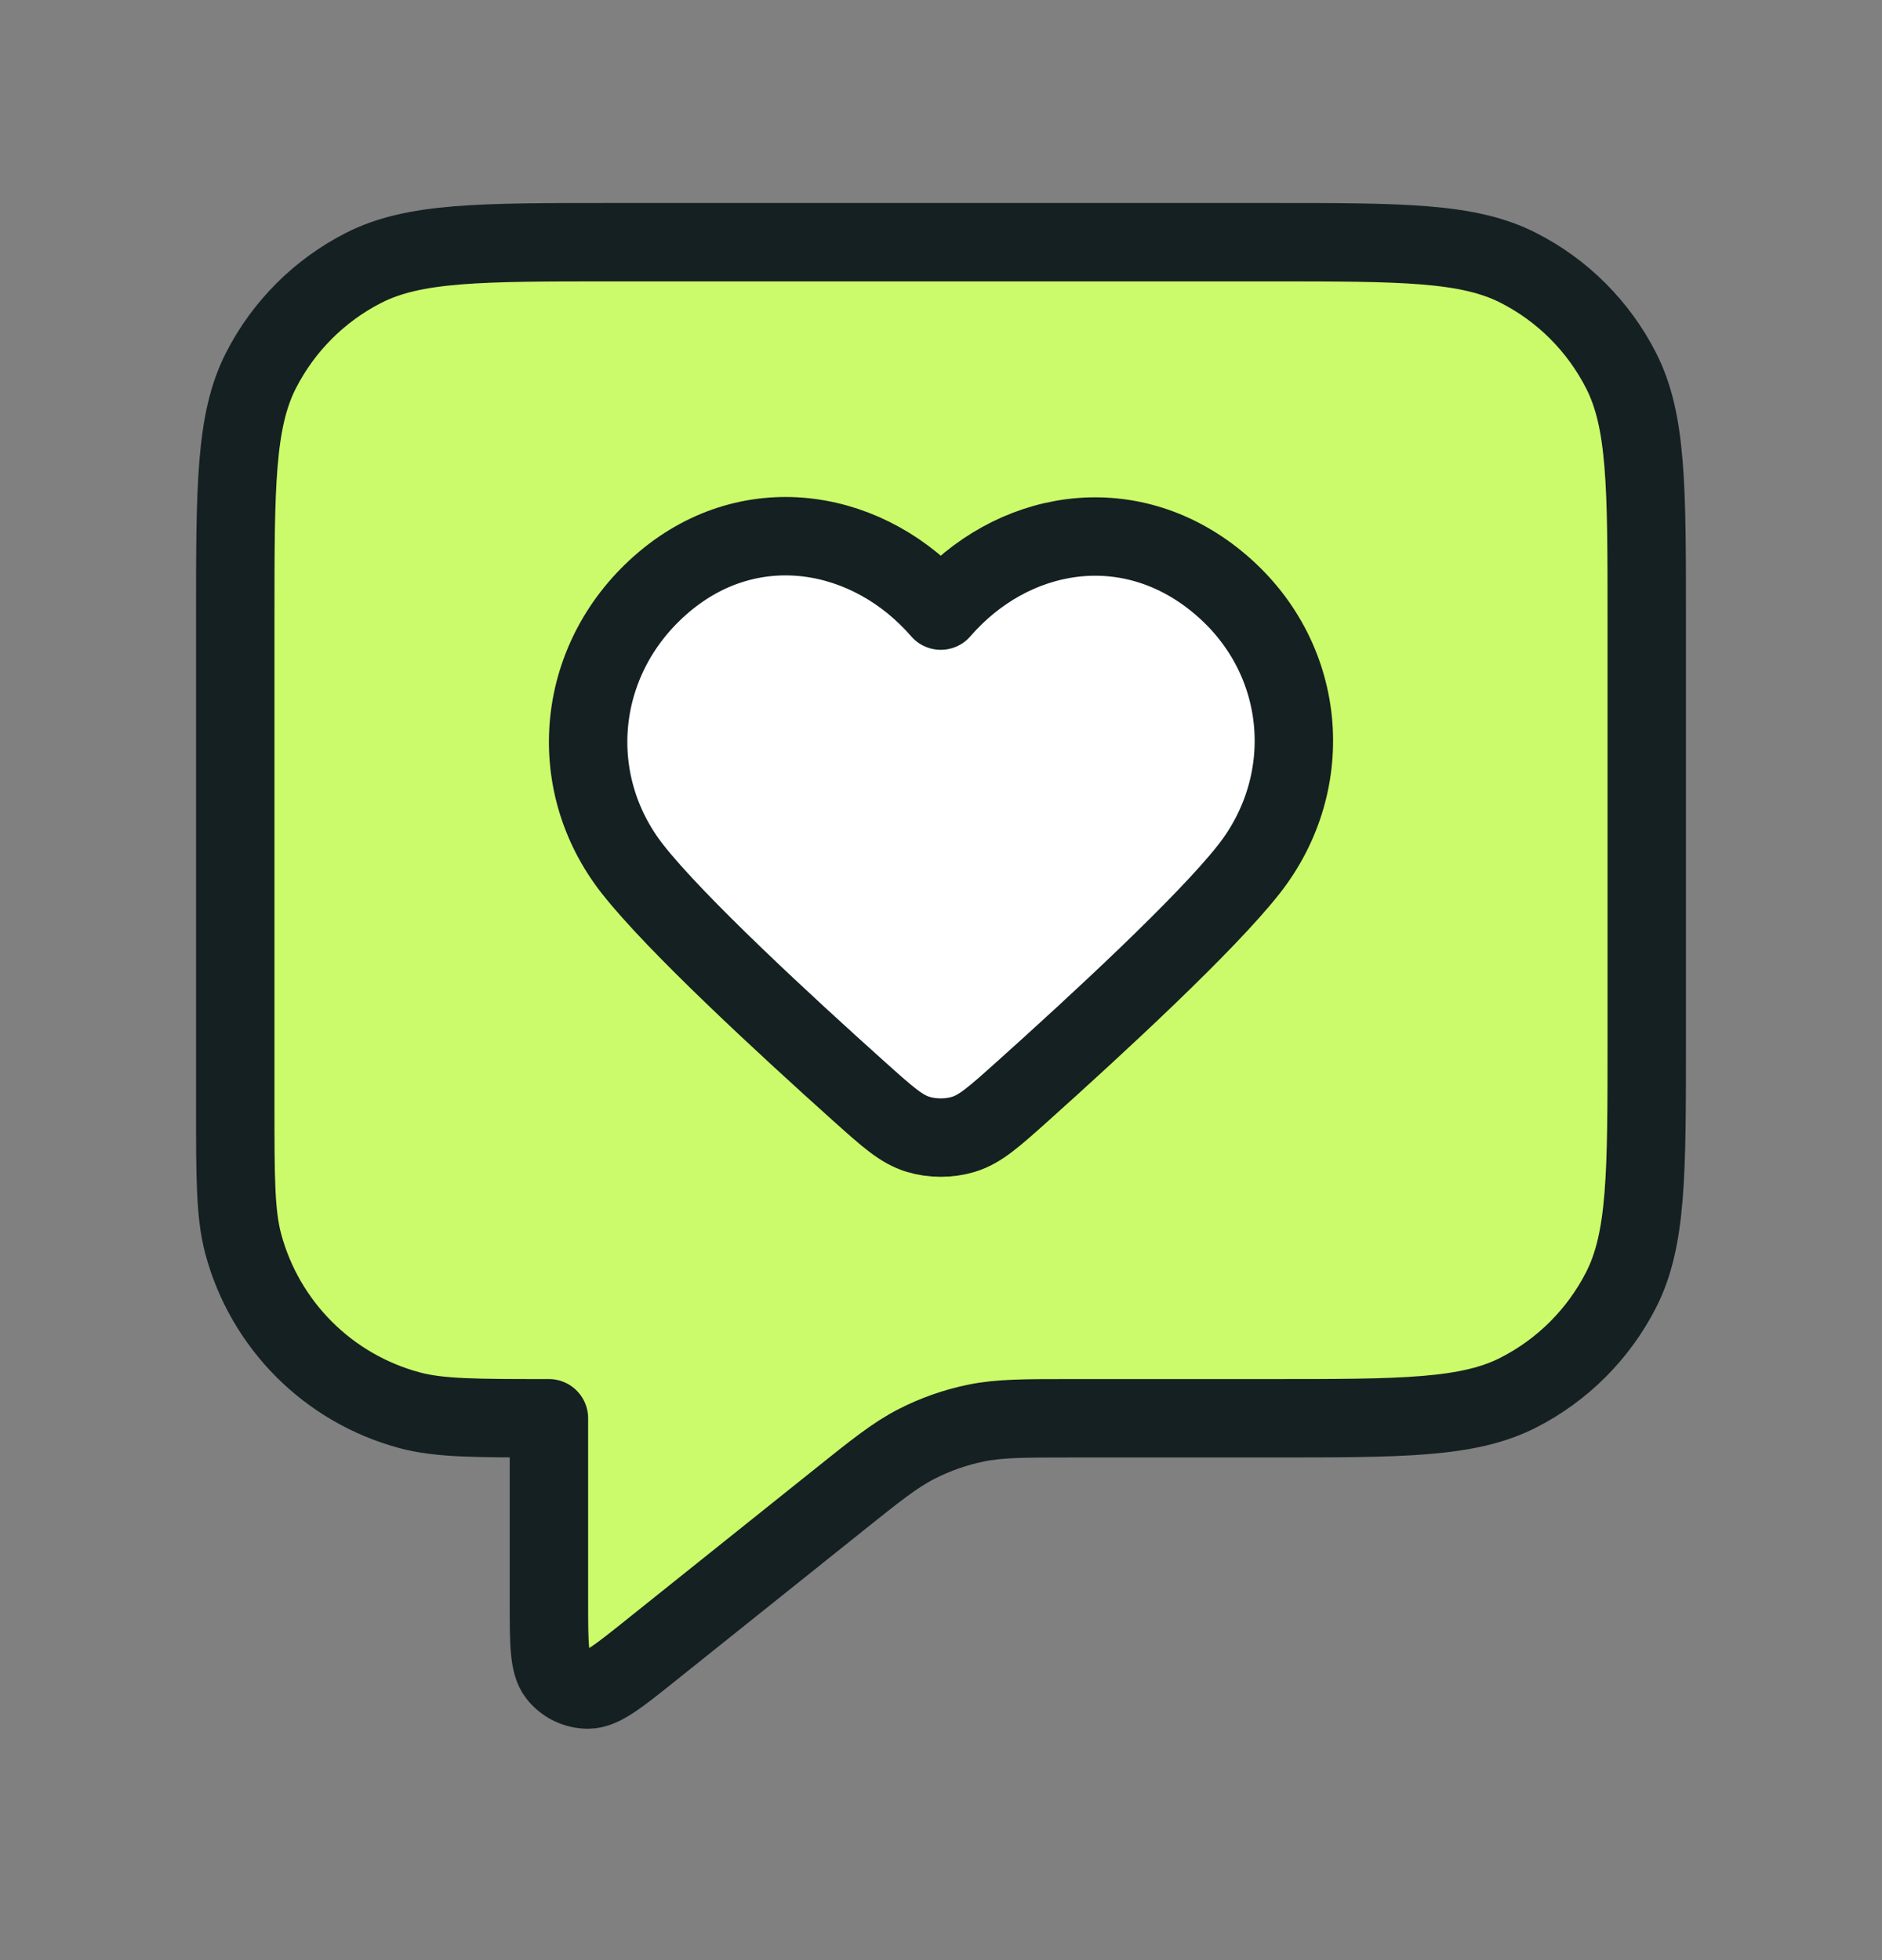<svg xmlns="http://www.w3.org/2000/svg" fill="none" viewBox="0 0 24 25" height="25" width="24">
<rect x="0" y="0" width="24" height="25" fill="#808080" stroke="none"/>
<path fill="#CBFB6A" d="M3 7.889C3 6.209 3 5.369 3.327 4.727C3.615 4.162 4.074 3.703 4.638 3.416C5.28 3.089 6.12 3.089 7.8 3.089H16.2C17.88 3.089 18.72 3.089 19.362 3.416C19.927 3.703 20.385 4.162 20.673 4.727C21 5.369 21 6.209 21 7.889V13.289C21 14.969 21 15.809 20.673 16.451C20.385 17.015 19.927 17.474 19.362 17.762C18.72 18.089 17.88 18.089 16.2 18.089H13.684C13.06 18.089 12.748 18.089 12.449 18.15C12.184 18.204 11.928 18.294 11.688 18.417C11.416 18.556 11.172 18.751 10.685 19.141L8.3 21.049C7.884 21.382 7.676 21.548 7.501 21.549C7.348 21.549 7.204 21.48 7.109 21.36C7 21.224 7 20.957 7 20.424V18.089C6.07 18.089 5.605 18.089 5.224 17.987C4.188 17.709 3.38 16.901 3.102 15.865C3 15.484 3 15.019 3 14.089V7.889Z"></path>
<path fill="white" d="M11.997 7.788C11.097 6.749 9.597 6.47 8.47 7.421C7.342 8.372 7.184 9.963 8.069 11.088C8.617 11.785 9.994 13.058 10.962 13.926C11.318 14.245 11.495 14.404 11.709 14.468C11.892 14.523 12.102 14.523 12.285 14.468C12.498 14.404 12.676 14.245 13.032 13.926C14 13.058 15.377 11.785 15.925 11.088C16.81 9.963 16.671 8.362 15.524 7.421C14.378 6.48 12.897 6.749 11.997 7.788Z" clip-rule="evenodd" fill-rule="evenodd"></path>
<path stroke-linejoin="round" stroke-linecap="round" stroke="#152022" d="M3 7.889C3 6.209 3 5.369 3.327 4.727C3.615 4.162 4.074 3.703 4.638 3.416C5.28 3.089 6.12 3.089 7.8 3.089H16.2C17.88 3.089 18.72 3.089 19.362 3.416C19.927 3.703 20.385 4.162 20.673 4.727C21 5.369 21 6.209 21 7.889V13.289C21 14.969 21 15.809 20.673 16.451C20.385 17.015 19.927 17.474 19.362 17.762C18.72 18.089 17.88 18.089 16.2 18.089H13.684C13.06 18.089 12.748 18.089 12.449 18.15C12.184 18.204 11.928 18.294 11.688 18.417C11.416 18.556 11.172 18.751 10.685 19.141L8.3 21.049C7.884 21.382 7.676 21.548 7.501 21.549C7.348 21.549 7.204 21.48 7.109 21.36C7 21.224 7 20.957 7 20.424V18.089C6.07 18.089 5.605 18.089 5.224 17.987C4.188 17.709 3.38 16.901 3.102 15.865C3 15.484 3 15.019 3 14.089V7.889Z"></path>
<path stroke-linejoin="round" stroke-linecap="round" stroke="#152022" d="M11.997 7.788C11.097 6.749 9.597 6.47 8.47 7.421C7.342 8.372 7.184 9.963 8.069 11.088C8.617 11.785 9.994 13.058 10.962 13.926C11.318 14.245 11.495 14.404 11.709 14.468C11.892 14.523 12.102 14.523 12.285 14.468C12.498 14.404 12.676 14.245 13.032 13.926C14 13.058 15.377 11.785 15.925 11.088C16.81 9.963 16.671 8.362 15.524 7.421C14.378 6.48 12.897 6.749 11.997 7.788Z" clip-rule="evenodd" fill-rule="evenodd"></path>
</svg>
